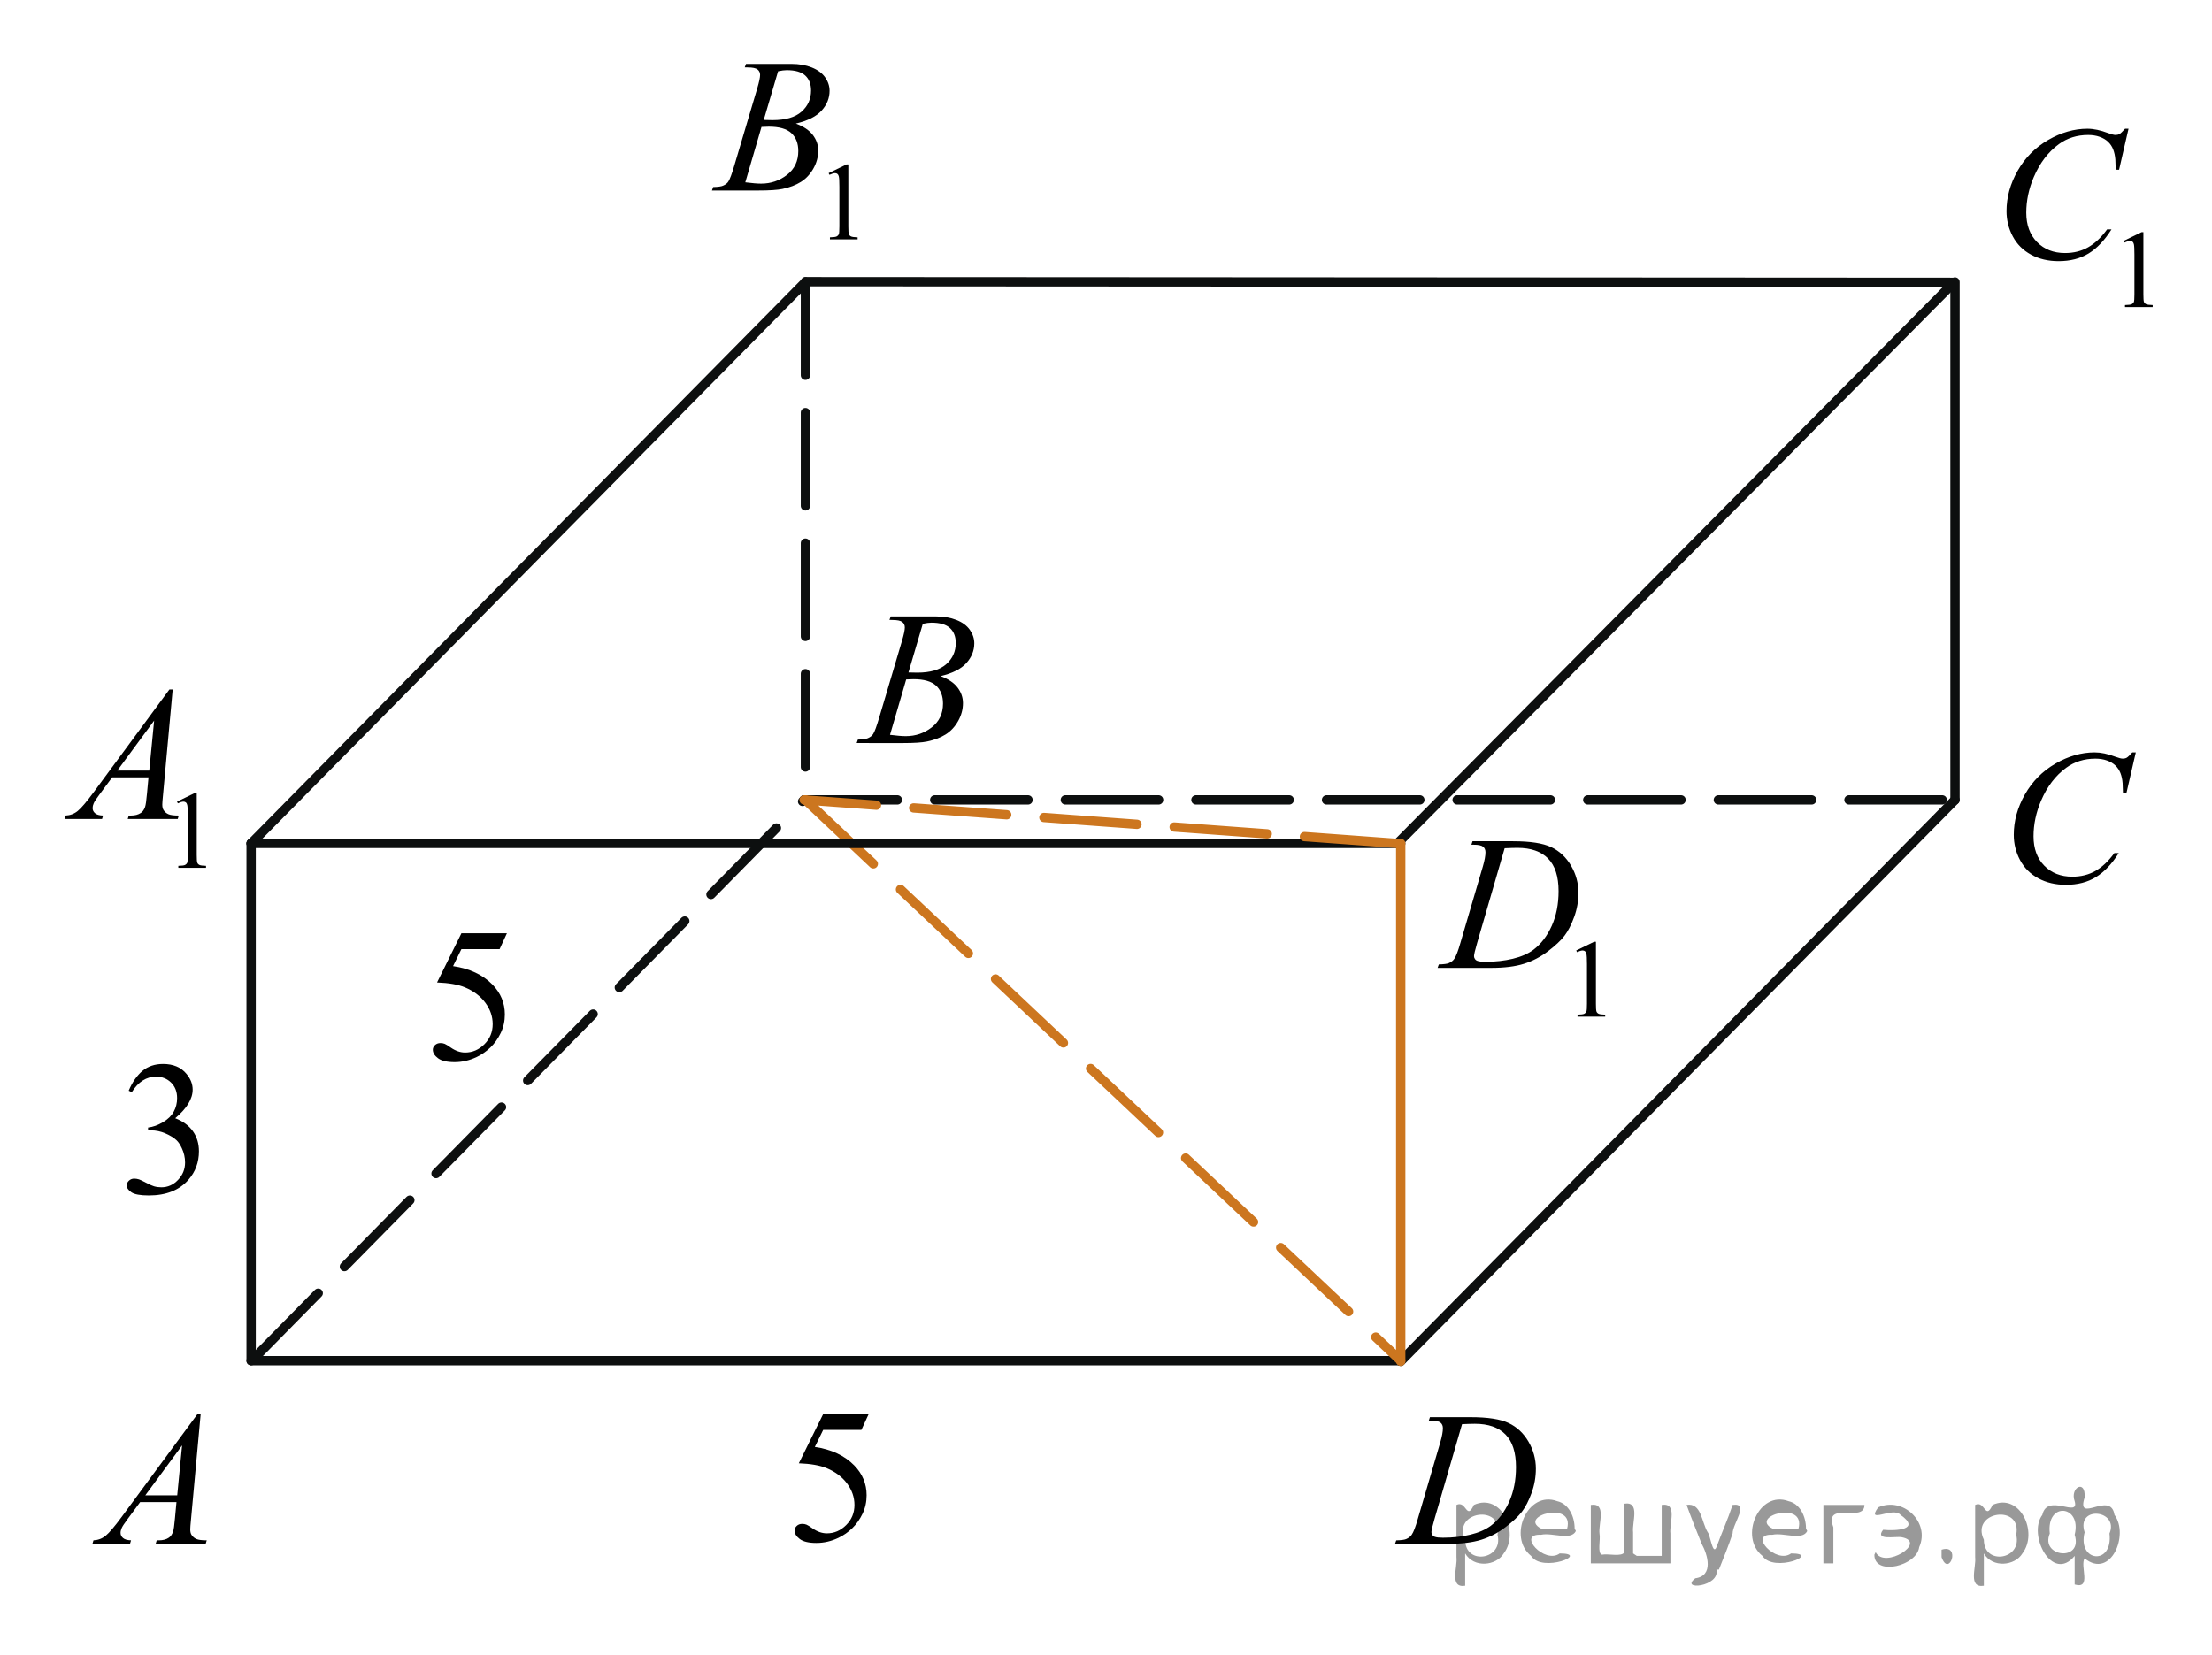 <?xml version="1.0" encoding="utf-8"?>
<!-- Generator: Adobe Illustrator 16.0.0, SVG Export Plug-In . SVG Version: 6.00 Build 0)  -->
<!DOCTYPE svg PUBLIC "-//W3C//DTD SVG 1.1//EN" "http://www.w3.org/Graphics/SVG/1.1/DTD/svg11.dtd">
<svg version="1.1" id="Слой_1" xmlns="http://www.w3.org/2000/svg" xmlns:xlink="http://www.w3.org/1999/xlink" x="0px" y="0px"
	 width="177.833px" height="133.114px" viewBox="14.408 22.88 177.833 133.114"
	 enable-background="new 14.408 22.88 177.833 133.114" xml:space="preserve">
<g>
	<g>
		<path d="M85.914,72.729l0.105-0.278h3.645c0.612,0,1.157,0.095,1.637,0.285c0.479,0.19,0.838,0.456,1.077,0.796
			c0.238,0.341,0.357,0.701,0.357,1.081c0,0.586-0.212,1.115-0.637,1.589c-0.424,0.474-1.115,0.822-2.073,1.048
			c0.617,0.23,1.071,0.535,1.362,0.916s0.437,0.799,0.437,1.254c0,0.506-0.131,0.988-0.392,1.449s-0.596,0.818-1.005,1.074
			c-0.409,0.255-0.902,0.442-1.479,0.563c-0.411,0.086-1.054,0.128-1.927,0.128H83.28l0.098-0.278
			c0.392-0.01,0.657-0.047,0.798-0.112c0.201-0.085,0.344-0.198,0.43-0.338c0.12-0.19,0.281-0.626,0.481-1.307l1.83-6.165
			c0.155-0.521,0.233-0.886,0.233-1.096c0-0.186-0.069-0.332-0.207-0.439c-0.139-0.108-0.4-0.162-0.787-0.162
			C86.07,72.736,85.99,72.734,85.914,72.729z M85.959,81.973c0.543,0.07,0.967,0.105,1.272,0.105c0.783,0,1.478-0.235,2.082-0.706
			c0.604-0.47,0.907-1.108,0.907-1.915c0-0.615-0.187-1.096-0.561-1.441s-0.978-0.518-1.811-0.518c-0.161,0-0.356,0.007-0.588,0.021
			L85.959,81.973z M87.443,76.957c0.326,0.01,0.563,0.015,0.708,0.015c1.044,0,1.82-0.227,2.33-0.68
			c0.509-0.453,0.764-1.021,0.764-1.7c0-0.516-0.155-0.918-0.467-1.206c-0.312-0.288-0.808-0.432-1.49-0.432
			c-0.181,0-0.411,0.03-0.692,0.09L87.443,76.957z"/>
	</g>
</g>
<line fill="none" stroke="#0D0F0F" stroke-width="0.75" stroke-linecap="round" stroke-linejoin="round" stroke-miterlimit="8" x1="34.597" y1="132.302" x2="127.018" y2="132.302"/>
<line fill="none" stroke="#0D0F0F" stroke-width="0.75" stroke-linecap="round" stroke-linejoin="round" stroke-miterlimit="8" stroke-dasharray="7.5,3" x1="34.73" y1="132.218" x2="79.055" y2="87.204"/>
<line fill="none" stroke="#0D0F0F" stroke-width="0.75" stroke-linecap="round" stroke-linejoin="round" stroke-miterlimit="8" stroke-dasharray="7.5,3" x1="79.055" y1="87.204" x2="171.58" y2="87.204"/>
<line fill="none" stroke="#0D0F0F" stroke-width="0.75" stroke-linecap="round" stroke-linejoin="round" stroke-miterlimit="8" x1="79.16" y1="45.531" x2="171.477" y2="45.584"/>
<line fill="none" stroke="#0D0F0F" stroke-width="0.75" stroke-linecap="round" stroke-linejoin="round" stroke-miterlimit="8" x1="127.018" y1="132.353" x2="171.58" y2="87.204"/>
<line fill="none" stroke="#0D0F0F" stroke-width="0.75" stroke-linecap="round" stroke-linejoin="round" stroke-miterlimit="8" x1="34.597" y1="90.705" x2="34.597" y2="132.302"/>
<line fill="none" stroke="#0D0F0F" stroke-width="0.75" stroke-linecap="round" stroke-linejoin="round" stroke-miterlimit="8" stroke-dasharray="7.5,3" x1="79.16" y1="45.558" x2="79.16" y2="87.204"/>
<line fill="none" stroke="#0D0F0F" stroke-width="0.75" stroke-linecap="round" stroke-linejoin="round" stroke-miterlimit="8" x1="171.58" y1="45.558" x2="171.58" y2="87.204"/>
<line fill="none" stroke="#0D0F0F" stroke-width="0.75" stroke-linecap="round" stroke-linejoin="round" stroke-miterlimit="8" x1="126.757" y1="90.705" x2="171.477" y2="45.611"/>
<line fill="none" stroke="#0D0F0F" stroke-width="0.75" stroke-linecap="round" stroke-linejoin="round" stroke-miterlimit="8" x1="79.16" y1="45.558" x2="34.597" y2="90.705"/>
<line fill="none" stroke="#CC761F" stroke-width="0.75" stroke-linecap="round" stroke-linejoin="round" stroke-miterlimit="8" stroke-dasharray="7.5,3" x1="79.16" y1="87.204" x2="127.018" y2="132.302"/>
<line fill="none" stroke="#0D0F0F" stroke-width="0.75" stroke-linecap="round" stroke-linejoin="round" stroke-miterlimit="8" x1="34.597" y1="90.705" x2="127.018" y2="90.705"/>
<g>
	<g>
		<path d="M30.539,136.611l-0.776,8.471c-0.04,0.396-0.06,0.656-0.06,0.781c0,0.2,0.037,0.354,0.112,0.458
			c0.096,0.146,0.225,0.253,0.388,0.323s0.438,0.105,0.825,0.105l-0.083,0.277h-4.021l0.083-0.277h0.173
			c0.326,0,0.593-0.07,0.799-0.211c0.146-0.095,0.258-0.252,0.338-0.473c0.056-0.155,0.108-0.521,0.158-1.097l0.12-1.292h-2.921
			l-1.038,1.404c-0.236,0.316-0.385,0.543-0.444,0.68c-0.061,0.139-0.091,0.268-0.091,0.387c0,0.16,0.065,0.299,0.196,0.413
			c0.13,0.115,0.346,0.179,0.647,0.188l-0.083,0.277h-3.02l0.083-0.277c0.372-0.016,0.699-0.14,0.982-0.372
			c0.284-0.233,0.707-0.729,1.269-1.491l6.099-8.275H30.539z M29.048,139.112l-2.959,4.018h2.567L29.048,139.112z"/>
	</g>
</g>
<g>
	<g>
		<path d="M186.115,83.385l-0.76,3.297h-0.271l-0.03-0.826c-0.024-0.301-0.082-0.568-0.173-0.805
			c-0.09-0.234-0.226-0.438-0.406-0.611s-0.409-0.309-0.686-0.406s-0.582-0.146-0.918-0.146c-0.899,0-1.685,0.246-2.356,0.736
			c-0.859,0.626-1.531,1.51-2.018,2.65c-0.402,0.941-0.604,1.896-0.604,2.861c0,0.986,0.289,1.773,0.866,2.362
			s1.327,0.882,2.251,0.882c0.697,0,1.319-0.154,1.863-0.465c0.545-0.311,1.051-0.789,1.518-1.435h0.354
			c-0.552,0.876-1.164,1.521-1.837,1.934c-0.672,0.413-1.478,0.62-2.417,0.62c-0.833,0-1.57-0.175-2.213-0.522
			c-0.643-0.349-1.133-0.837-1.469-1.468s-0.504-1.31-0.504-2.035c0-1.111,0.299-2.193,0.896-3.244
			c0.597-1.051,1.416-1.877,2.457-2.479c1.042-0.601,2.092-0.9,3.151-0.9c0.497,0,1.054,0.117,1.671,0.353
			c0.271,0.101,0.467,0.149,0.588,0.149c0.12,0,0.226-0.024,0.316-0.074c0.09-0.051,0.24-0.193,0.451-0.428H186.115z"/>
	</g>
</g>
<g>
	<g>
		<path d="M129.277,137.123l0.091-0.278h3.26c1.38,0,2.402,0.157,3.067,0.474c0.665,0.314,1.196,0.812,1.593,1.49
			c0.396,0.678,0.595,1.405,0.595,2.182c0,0.666-0.114,1.313-0.343,1.941c-0.229,0.627-0.487,1.131-0.775,1.509
			c-0.289,0.378-0.731,0.795-1.329,1.251c-0.598,0.455-1.244,0.791-1.942,1.01c-0.697,0.217-1.568,0.326-2.612,0.326h-4.321
			l0.098-0.277c0.396-0.01,0.663-0.045,0.798-0.105c0.201-0.086,0.35-0.2,0.444-0.346c0.146-0.21,0.309-0.633,0.489-1.27
			l1.808-6.157c0.141-0.485,0.211-0.866,0.211-1.142c0-0.195-0.065-0.346-0.196-0.45c-0.131-0.105-0.387-0.157-0.768-0.157H129.277z
			 M131.949,137.408l-2.214,7.621c-0.165,0.571-0.248,0.924-0.248,1.06c0,0.08,0.026,0.157,0.079,0.232s0.124,0.126,0.215,0.15
			c0.13,0.045,0.341,0.067,0.632,0.067c0.788,0,1.52-0.081,2.195-0.244c0.675-0.162,1.228-0.404,1.66-0.725
			c0.611-0.465,1.101-1.105,1.468-1.922c0.366-0.816,0.549-1.745,0.549-2.786c0-1.177-0.28-2.052-0.843-2.624
			c-0.563-0.574-1.383-0.86-2.462-0.86C132.715,137.378,132.371,137.388,131.949,137.408z"/>
	</g>
</g>
<g>
	<g>
		<path d="M28.641,87.345l1.44-0.7h0.144v4.982c0,0.331,0.014,0.537,0.042,0.618c0.027,0.081,0.085,0.144,0.172,0.188
			c0.088,0.044,0.265,0.067,0.532,0.073v0.162h-2.225v-0.162c0.279-0.006,0.459-0.029,0.541-0.071
			c0.081-0.042,0.138-0.099,0.17-0.169c0.032-0.072,0.048-0.284,0.048-0.639v-3.186c0-0.43-0.015-0.705-0.044-0.826
			c-0.021-0.094-0.058-0.162-0.111-0.205s-0.118-0.065-0.193-0.065c-0.108,0-0.258,0.046-0.45,0.136L28.641,87.345z"/>
	</g>
	<g>
		<path d="M28.292,78.327l-0.776,8.471c-0.04,0.396-0.06,0.655-0.06,0.78c0,0.201,0.037,0.354,0.112,0.459
			c0.096,0.145,0.225,0.252,0.388,0.322s0.438,0.105,0.825,0.105l-0.083,0.277h-4.021l0.083-0.277h0.173
			c0.326,0,0.592-0.07,0.798-0.211c0.146-0.094,0.258-0.252,0.338-0.473c0.055-0.154,0.108-0.521,0.158-1.096l0.12-1.292h-2.921
			l-1.039,1.404c-0.236,0.315-0.384,0.542-0.444,0.68c-0.061,0.138-0.09,0.267-0.09,0.387c0,0.16,0.065,0.298,0.196,0.413
			c0.13,0.115,0.346,0.178,0.647,0.188l-0.083,0.277h-3.019l0.083-0.277c0.372-0.016,0.699-0.139,0.982-0.371
			c0.284-0.233,0.707-0.73,1.269-1.491l6.099-8.275H28.292z M26.801,80.828l-2.959,4.018h2.567L26.801,80.828z"/>
	</g>
</g>
<g>
	<g>
		<path d="M185.141,42.25l1.439-0.701h0.145v4.983c0,0.331,0.014,0.537,0.041,0.618c0.027,0.082,0.086,0.144,0.172,0.188
			c0.088,0.043,0.266,0.068,0.533,0.074v0.161h-2.225v-0.161c0.279-0.006,0.459-0.03,0.541-0.072c0.08-0.042,0.137-0.099,0.17-0.169
			c0.031-0.071,0.047-0.284,0.047-0.638v-3.186c0-0.43-0.014-0.705-0.043-0.827c-0.021-0.093-0.059-0.161-0.111-0.205
			c-0.055-0.043-0.119-0.065-0.193-0.065c-0.109,0-0.258,0.045-0.451,0.135L185.141,42.25z"/>
	</g>
	<g>
		<path d="M185.53,33.233l-0.76,3.297h-0.271l-0.029-0.826c-0.025-0.3-0.082-0.568-0.174-0.804c-0.09-0.235-0.225-0.439-0.406-0.612
			c-0.18-0.173-0.408-0.308-0.686-0.406c-0.275-0.098-0.582-0.146-0.918-0.146c-0.898,0-1.684,0.246-2.356,0.736
			c-0.858,0.625-1.53,1.509-2.018,2.65c-0.401,0.941-0.603,1.895-0.603,2.861c0,0.986,0.289,1.773,0.865,2.362
			c0.578,0.588,1.328,0.882,2.252,0.882c0.697,0,1.318-0.155,1.863-0.466c0.545-0.31,1.051-0.789,1.518-1.434h0.354
			c-0.553,0.876-1.164,1.521-1.838,1.934c-0.672,0.413-1.478,0.62-2.416,0.62c-0.834,0-1.571-0.174-2.213-0.522
			c-0.643-0.348-1.133-0.837-1.469-1.468s-0.504-1.309-0.504-2.035c0-1.111,0.298-2.192,0.896-3.244
			c0.597-1.051,1.417-1.877,2.458-2.478c1.041-0.601,2.092-0.901,3.15-0.901c0.498,0,1.055,0.118,1.672,0.353
			c0.271,0.1,0.467,0.15,0.588,0.15c0.119,0,0.225-0.025,0.316-0.075c0.09-0.05,0.24-0.193,0.451-0.428H185.53z"/>
	</g>
</g>
<g>
	<g>
		<path d="M81.025,36.804l1.44-0.701h0.144v4.983c0,0.331,0.014,0.537,0.042,0.618c0.027,0.082,0.085,0.144,0.172,0.188
			c0.088,0.043,0.265,0.068,0.532,0.074v0.161h-2.225v-0.161c0.279-0.006,0.459-0.03,0.541-0.072
			c0.081-0.042,0.138-0.099,0.17-0.169c0.032-0.071,0.048-0.284,0.048-0.638v-3.186c0-0.43-0.015-0.705-0.044-0.827
			c-0.021-0.093-0.058-0.161-0.111-0.205s-0.118-0.065-0.193-0.065c-0.108,0-0.258,0.045-0.45,0.135L81.025,36.804z"/>
	</g>
	<g>
		<path d="M74.281,28.297l0.105-0.278h3.644c0.612,0,1.158,0.095,1.637,0.285c0.479,0.19,0.838,0.456,1.077,0.796
			c0.238,0.341,0.357,0.701,0.357,1.082c0,0.586-0.212,1.115-0.637,1.588c-0.424,0.473-1.115,0.822-2.074,1.047
			c0.618,0.23,1.072,0.536,1.363,0.916c0.291,0.381,0.437,0.799,0.437,1.254c0,0.505-0.131,0.989-0.392,1.449
			s-0.596,0.818-1.005,1.074s-0.902,0.443-1.479,0.563c-0.412,0.085-1.054,0.127-1.927,0.127h-3.742l0.098-0.278
			c0.392-0.01,0.657-0.047,0.798-0.113c0.201-0.085,0.344-0.198,0.429-0.338c0.121-0.19,0.281-0.625,0.482-1.307l1.83-6.165
			c0.155-0.521,0.233-0.886,0.233-1.096c0-0.186-0.069-0.332-0.207-0.439c-0.138-0.108-0.4-0.162-0.787-0.162
			C74.436,28.305,74.356,28.302,74.281,28.297z M74.326,37.542c0.542,0.07,0.966,0.105,1.272,0.105c0.783,0,1.477-0.235,2.082-0.706
			c0.604-0.47,0.907-1.109,0.907-1.915c0-0.616-0.187-1.097-0.561-1.442c-0.374-0.346-0.978-0.518-1.811-0.518
			c-0.161,0-0.356,0.007-0.587,0.022L74.326,37.542z M75.809,32.525c0.326,0.01,0.562,0.015,0.708,0.015
			c1.044,0,1.821-0.227,2.331-0.68c0.509-0.453,0.764-1.02,0.764-1.701c0-0.516-0.155-0.917-0.467-1.205
			c-0.311-0.288-0.808-0.432-1.49-0.432c-0.181,0-0.412,0.03-0.693,0.09L75.809,32.525z"/>
	</g>
</g>
<g>
	<g>
		<path d="M24.755,110.59c0.291-0.686,0.659-1.217,1.103-1.59c0.444-0.371,0.998-0.559,1.66-0.559c0.818,0,1.446,0.266,1.882,0.797
			c0.332,0.395,0.497,0.818,0.497,1.268c0,0.742-0.467,1.508-1.4,2.299c0.627,0.244,1.102,0.596,1.423,1.051
			s0.482,0.992,0.482,1.607c0,0.881-0.281,1.645-0.843,2.291c-0.733,0.84-1.794,1.262-3.185,1.262c-0.688,0-1.156-0.086-1.404-0.256
			s-0.373-0.354-0.373-0.549c0-0.145,0.059-0.273,0.177-0.383s0.26-0.166,0.425-0.166c0.125,0,0.253,0.021,0.384,0.061
			c0.085,0.025,0.278,0.117,0.58,0.275c0.301,0.156,0.509,0.25,0.625,0.281c0.186,0.055,0.384,0.082,0.595,0.082
			c0.512,0,0.957-0.197,1.336-0.594c0.379-0.395,0.568-0.863,0.568-1.404c0-0.395-0.088-0.781-0.264-1.156
			c-0.13-0.279-0.273-0.492-0.429-0.639c-0.216-0.199-0.512-0.381-0.888-0.543c-0.376-0.164-0.76-0.244-1.152-0.244h-0.241v-0.227
			c0.396-0.049,0.794-0.191,1.193-0.428c0.399-0.234,0.689-0.518,0.87-0.848s0.271-0.693,0.271-1.09c0-0.516-0.162-0.932-0.485-1.25
			s-0.727-0.477-1.208-0.477c-0.778,0-1.428,0.416-1.95,1.246L24.755,110.59z"/>
	</g>
</g>
<g>
	<g>
		<path d="M55.161,97.93l-0.587,1.275h-3.072l-0.67,1.367c1.33,0.195,2.384,0.689,3.162,1.479c0.667,0.682,1.001,1.482,1.001,2.404
			c0,0.535-0.109,1.031-0.327,1.486c-0.219,0.455-0.493,0.844-0.825,1.164c-0.331,0.32-0.7,0.578-1.106,0.773
			c-0.578,0.275-1.17,0.414-1.777,0.414c-0.613,0-1.058-0.105-1.336-0.313c-0.279-0.207-0.418-0.438-0.418-0.688
			c0-0.141,0.058-0.264,0.173-0.371c0.115-0.107,0.261-0.162,0.437-0.162c0.13,0,0.245,0.02,0.343,0.061
			c0.098,0.039,0.265,0.143,0.5,0.309c0.376,0.26,0.758,0.391,1.145,0.391c0.587,0,1.103-0.223,1.547-0.666
			c0.444-0.443,0.667-0.982,0.667-1.617c0-0.617-0.198-1.191-0.595-1.725s-0.944-0.943-1.642-1.234
			c-0.547-0.227-1.292-0.355-2.236-0.391l1.958-3.957H55.161z"/>
	</g>
</g>
<g>
	<g>
		<path d="M141.127,99.314l1.44-0.701h0.144v4.983c0,0.331,0.014,0.536,0.042,0.618c0.027,0.081,0.085,0.144,0.172,0.188
			c0.088,0.043,0.265,0.067,0.532,0.073v0.161h-2.225v-0.161c0.279-0.006,0.459-0.03,0.541-0.071c0.081-0.043,0.138-0.1,0.17-0.17
			c0.032-0.071,0.048-0.283,0.048-0.638v-3.186c0-0.43-0.015-0.705-0.044-0.827c-0.021-0.093-0.058-0.161-0.111-0.205
			c-0.054-0.043-0.118-0.064-0.193-0.064c-0.108,0-0.258,0.045-0.45,0.135L141.127,99.314z"/>
	</g>
	<g>
		<path d="M132.7,90.807l0.091-0.277h3.26c1.38,0,2.402,0.158,3.067,0.473c0.665,0.316,1.196,0.813,1.593,1.49
			c0.396,0.68,0.595,1.406,0.595,2.182c0,0.666-0.114,1.313-0.343,1.941c-0.229,0.629-0.487,1.132-0.775,1.51
			c-0.289,0.378-0.731,0.795-1.329,1.25c-0.598,0.456-1.245,0.793-1.942,1.01c-0.697,0.219-1.568,0.327-2.612,0.327h-4.321
			l0.098-0.278c0.396-0.01,0.662-0.045,0.798-0.104c0.2-0.085,0.349-0.2,0.444-0.346c0.146-0.21,0.309-0.634,0.489-1.269
			l1.808-6.158c0.141-0.485,0.211-0.865,0.211-1.141c0-0.195-0.066-0.346-0.196-0.451c-0.131-0.105-0.387-0.158-0.769-0.158H132.7z
			 M135.373,91.092l-2.214,7.623c-0.165,0.57-0.249,0.924-0.249,1.059c0,0.08,0.027,0.158,0.08,0.232
			c0.053,0.075,0.124,0.125,0.215,0.15c0.13,0.045,0.341,0.067,0.632,0.067c0.788,0,1.52-0.081,2.194-0.243
			c0.676-0.164,1.229-0.404,1.66-0.726c0.612-0.466,1.102-1.106,1.469-1.923c0.366-0.815,0.549-1.744,0.549-2.785
			c0-1.177-0.28-2.051-0.843-2.625c-0.563-0.572-1.383-0.859-2.462-0.859C136.139,91.063,135.795,91.072,135.373,91.092z"/>
	</g>
</g>
<g>
	<g>
		<path d="M84.245,136.596l-0.587,1.275h-3.072l-0.67,1.367c1.33,0.195,2.384,0.689,3.162,1.479
			c0.667,0.682,1.001,1.482,1.001,2.404c0,0.535-0.109,1.031-0.327,1.486c-0.219,0.455-0.493,0.844-0.825,1.164
			c-0.331,0.32-0.7,0.578-1.106,0.773c-0.578,0.275-1.17,0.414-1.777,0.414c-0.613,0-1.058-0.105-1.336-0.313
			c-0.279-0.207-0.418-0.438-0.418-0.688c0-0.141,0.058-0.264,0.173-0.371c0.115-0.107,0.261-0.162,0.437-0.162
			c0.13,0,0.245,0.02,0.343,0.061c0.098,0.039,0.265,0.143,0.5,0.309c0.376,0.26,0.758,0.391,1.145,0.391
			c0.587,0,1.103-0.223,1.547-0.666c0.444-0.443,0.667-0.982,0.667-1.617c0-0.617-0.198-1.191-0.595-1.725s-0.944-0.943-1.642-1.234
			c-0.547-0.227-1.292-0.355-2.236-0.391l1.958-3.957H84.245z"/>
	</g>
</g>
<line fill="none" stroke="#CC761F" stroke-width="0.75" stroke-linecap="round" stroke-linejoin="round" stroke-miterlimit="8" x1="127.018" y1="90.705" x2="127.018" y2="132.353"/>
<line fill="none" stroke="#CC761F" stroke-width="0.75" stroke-linecap="round" stroke-linejoin="round" stroke-miterlimit="8" stroke-dasharray="7.5,3" x1="126.757" y1="90.705" x2="79.055" y2="87.204"/>
<path fill="none" stroke="#0A990A" stroke-width="1.25" stroke-linecap="round" stroke-linejoin="round" stroke-miterlimit="8" d="
	M19.594,27.962"/>
<path fill="none" stroke="#0A990A" stroke-width="1.25" stroke-linecap="round" stroke-linejoin="round" stroke-miterlimit="8" d="
	M14.408,22.88"/>
<path fill="none" stroke="#0A990A" stroke-width="1.25" stroke-linecap="round" stroke-linejoin="round" stroke-miterlimit="8" d="
	M16.115,24.882"/>
<path fill="none" stroke="#0A990A" stroke-width="1.25" stroke-linecap="round" stroke-linejoin="round" stroke-miterlimit="8" d="
	M192.24,155.994"/>
<path fill="none" stroke="#0A990A" stroke-width="1.25" stroke-linecap="round" stroke-linejoin="round" stroke-miterlimit="8" d="
	M187.053,150.912"/>
<path fill="none" stroke="#0A990A" stroke-width="1.25" stroke-linecap="round" stroke-linejoin="round" stroke-miterlimit="8" d="
	M188.76,152.914"/>
<g style="stroke:none;fill:#000;fill-opacity:0.4" > <path d="m 132.2,147.9 c 0,0.8 0,1.6 0,2.5 -1.3,0.2 -0.6,-1.5 -0.7,-2.3 0,-1.4 0,-2.8 0,-4.2 0.8,-0.4 0.8,1.3 1.4,0.0 2.2,-1.0 3.7,2.2 2.4,3.9 -0.6,1.0 -2.4,1.2 -3.1,0.0 z m 2.6,-1.6 c 0.5,-2.5 -3.7,-1.9 -2.6,0.4 0.0,2.1 3.1,1.6 2.6,-0.4 z" /> <path d="m 141.1,146.0 c -0.4,0.8 -1.9,0.1 -2.8,0.3 -2.0,-0.1 0.3,2.4 1.5,1.5 2.5,0.0 -1.4,1.6 -2.3,0.2 -1.9,-1.5 -0.3,-5.3 2.1,-4.4 0.9,0.2 1.4,1.2 1.4,2.2 z m -0.7,-0.2 c 0.6,-2.3 -4.0,-1.0 -2.1,0.0 0.7,0 1.4,-0.0 2.1,-0.0 z" /> <path d="m 146.0,148.0 c 0.6,0 1.3,0 2.0,0 0,-1.3 0,-2.7 0,-4.1 1.3,-0.2 0.6,1.5 0.7,2.3 0,0.8 0,1.6 0,2.4 -2.1,0 -4.2,0 -6.4,0 0,-1.5 0,-3.1 0,-4.7 1.3,-0.2 0.6,1.5 0.7,2.3 0.1,0.5 -0.2,1.6 0.2,1.7 0.5,-0.1 1.6,0.2 1.8,-0.2 0,-1.3 0,-2.6 0,-3.9 1.3,-0.2 0.6,1.5 0.7,2.3 0,0.5 0,1.1 0,1.7 z" /> <path d="m 152.4,149.1 c 0.3,1.4 -3.0,1.7 -1.7,0.7 1.5,-0.2 1.0,-1.9 0.5,-2.8 -0.4,-1.0 -0.8,-2.0 -1.2,-3.1 1.2,-0.2 1.2,1.4 1.7,2.2 0.2,0.2 0.4,1.9 0.7,1.2 0.4,-1.1 0.9,-2.2 1.3,-3.4 1.4,-0.2 0.0,1.5 -0.0,2.3 -0.3,0.9 -0.7,1.9 -1.1,2.9 z" /> <path d="m 159.7,146.0 c -0.4,0.8 -1.9,0.1 -2.8,0.3 -2.0,-0.1 0.3,2.4 1.5,1.5 2.5,0.0 -1.4,1.6 -2.3,0.2 -1.9,-1.5 -0.3,-5.3 2.1,-4.4 0.9,0.2 1.4,1.2 1.4,2.2 z m -0.7,-0.2 c 0.6,-2.3 -4.0,-1.0 -2.1,0.0 0.7,0 1.4,-0.0 2.1,-0.0 z" /> <path d="m 161.0,148.6 c 0,-1.5 0,-3.1 0,-4.7 1.1,0 2.2,0 3.3,0 0.0,1.5 -3.3,-0.4 -2.5,1.8 0,0.9 0,1.9 0,2.9 -0.2,0 -0.5,0 -0.7,0 z" /> <path d="m 165.2,147.7 c 0.7,1.4 4.2,-0.8 2.1,-1.2 -0.5,-0.1 -2.2,0.3 -1.5,-0.6 1.0,0.1 3.1,0.0 1.4,-1.2 -0.6,-0.7 -2.8,0.8 -1.8,-0.6 2.0,-0.9 4.2,1.2 3.3,3.2 -0.2,1.5 -3.5,2.3 -3.6,0.7 l 0,-0.1 0,-0.0 0,0 z" /> <path d="m 170.5,147.5 c 1.6,-0.5 0.6,2.3 -0.0,0.6 -0.0,-0.2 0.0,-0.4 0.0,-0.6 z" /> <path d="m 173.9,147.9 c 0,0.8 0,1.6 0,2.5 -1.3,0.2 -0.6,-1.5 -0.7,-2.3 0,-1.4 0,-2.8 0,-4.2 0.8,-0.4 0.8,1.3 1.4,0.0 2.2,-1.0 3.7,2.2 2.4,3.9 -0.6,1.0 -2.4,1.2 -3.1,0.0 z m 2.6,-1.6 c 0.5,-2.5 -3.7,-1.9 -2.6,0.4 0.0,2.1 3.1,1.6 2.6,-0.4 z" /> <path d="m 179.2,146.2 c -0.8,1.9 2.7,2.3 2.0,0.1 0.6,-2.4 -2.3,-2.7 -2.0,-0.1 z m 2.0,4.2 c 0,-0.8 0,-1.6 0,-2.4 -1.8,2.2 -3.8,-1.7 -2.6,-3.3 0.4,-1.8 3.0,0.3 2.6,-1.1 -0.4,-1.1 0.9,-1.8 0.8,-0.3 -0.7,2.2 2.1,-0.6 2.4,1.4 1.2,1.6 -0.3,5.2 -2.4,3.5 -0.4,0.6 0.6,2.5 -0.8,2.1 z m 2.8,-4.2 c 0.8,-1.9 -2.7,-2.3 -2.0,-0.1 -0.6,2.4 2.3,2.7 2.0,0.1 z" /> </g></svg>

<!--File created and owned by https://sdamgia.ru. Copying is prohibited. All rights reserved.-->
